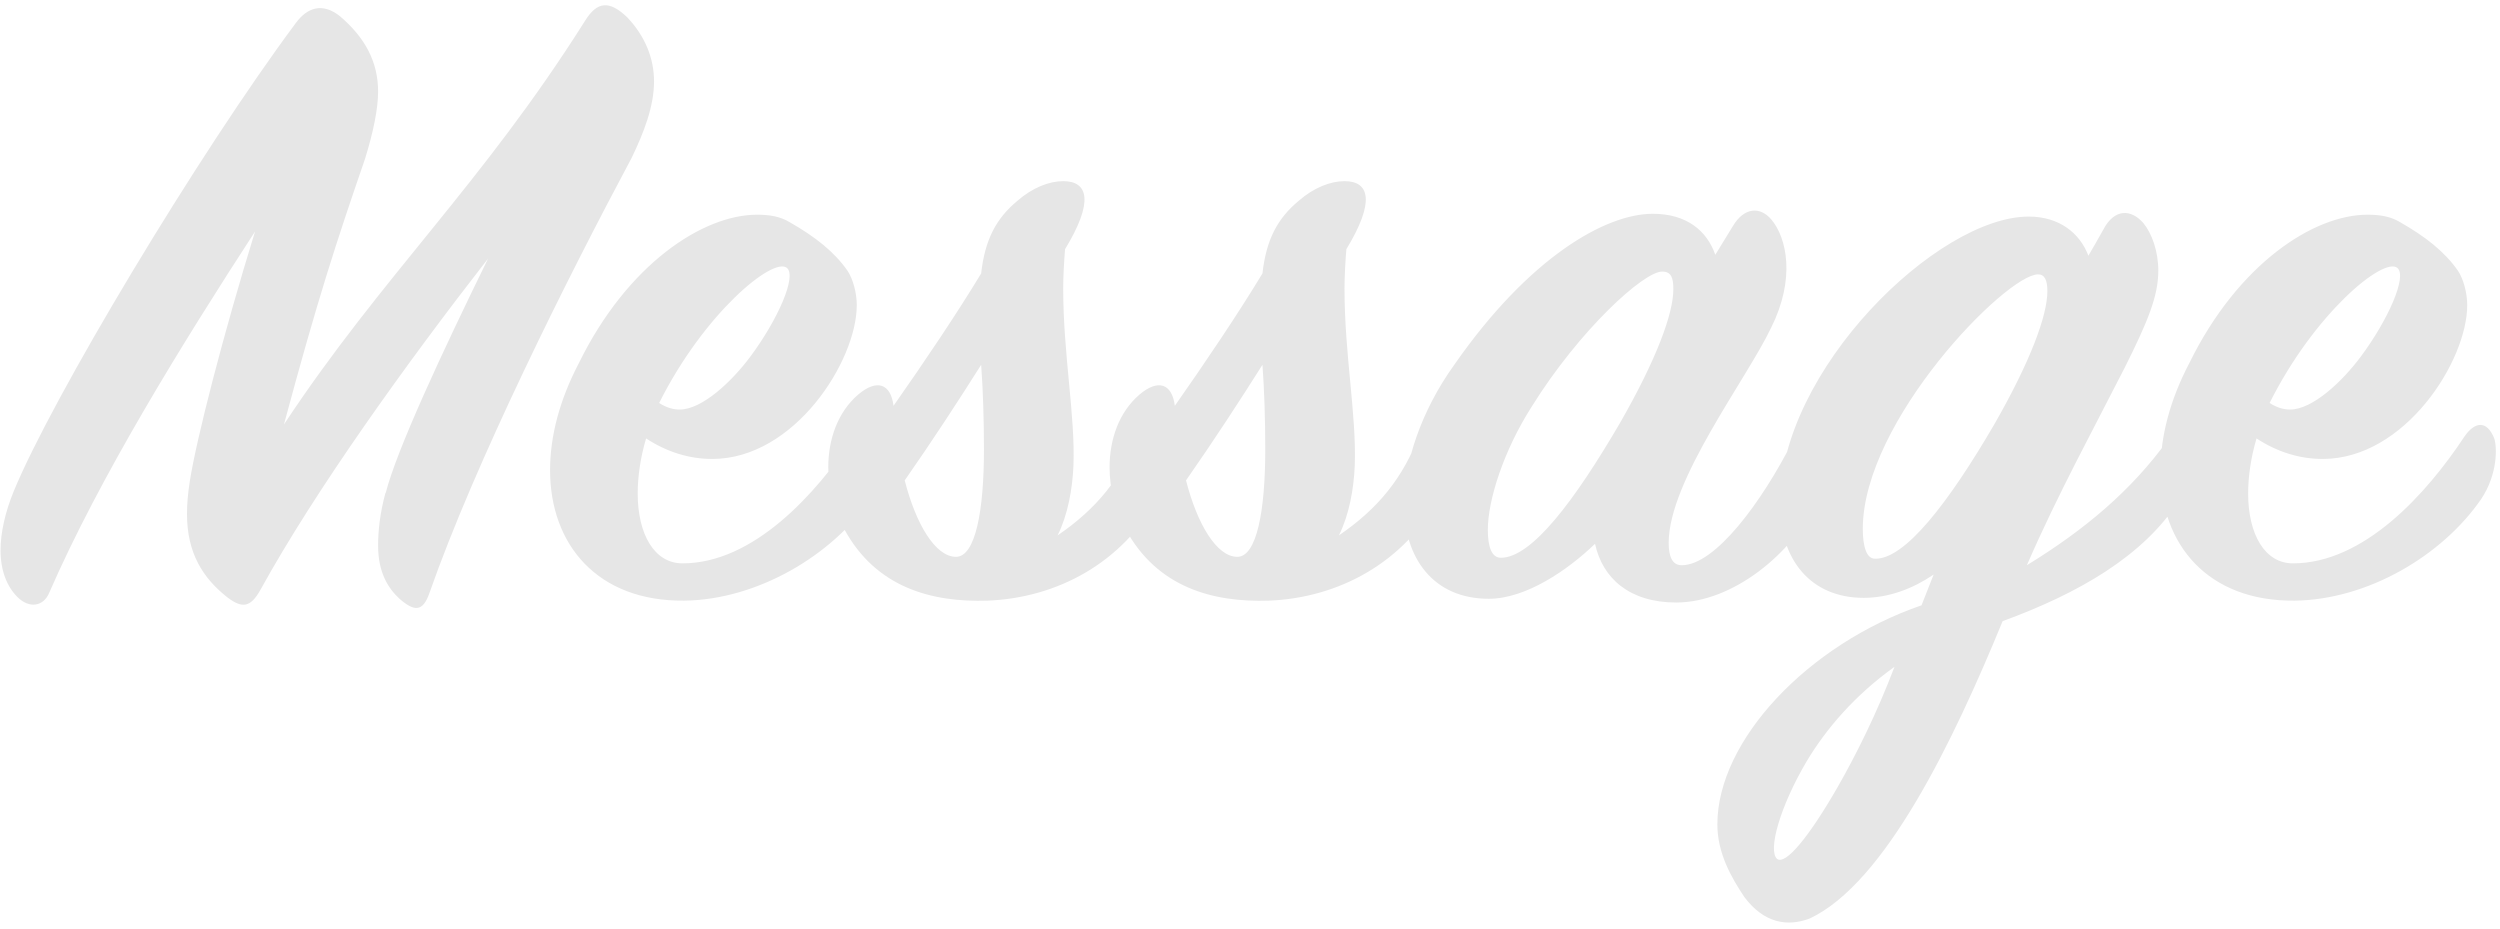 <svg width="764" height="284" viewBox="0 0 764 284" fill="none" xmlns="http://www.w3.org/2000/svg">
<path opacity="0.1" d="M57.146 157.064C57.146 153.93 57.431 150.796 58 147.093C59.995 134.273 68.256 102.081 77.942 70.743C55.721 104.93 30.366 145.953 14.983 181.279C13.273 185.267 9 186.122 5.296 182.419C2.163 179.285 0.169 174.442 0.169 168.174C0.169 162.762 1.593 156.494 4.157 150.227C15.837 121.738 60.564 47.098 90.477 6.929C93.896 2.371 98.454 0.662 103.867 4.935C111.559 11.487 115.547 18.894 115.547 28.011C115.547 33.139 114.123 40.261 111.559 48.522C102.727 74.162 97.03 91.54 86.774 129.715C116.687 84.418 147.17 56.499 178.792 6.359C182.495 0.377 186.199 0.092 191.612 5.22C197.309 11.202 199.873 18.04 199.873 24.877C199.873 32.569 196.74 40.546 193.036 48.237C173.379 84.988 145.175 141.395 131.216 181.279C129.222 186.977 126.658 186.977 122.1 182.988C118.681 179.855 115.547 175.012 115.547 166.75C115.547 162.192 116.117 156.779 117.826 150.511V150.796C121.245 137.407 135.204 107.494 149.164 79.005C124.094 111.197 96.46 149.657 79.652 180.14C76.518 185.837 73.954 185.837 69.681 182.704C61.989 176.721 57.146 169.029 57.146 157.064ZM240.463 81.854C236.19 78.435 215.108 95.813 201.434 123.162C203.713 124.587 205.707 125.157 207.701 125.157C214.538 125.157 223.655 116.61 229.352 108.918C237.614 97.808 243.597 84.418 240.463 81.854ZM261.829 93.249C261.829 110.343 242.742 140.256 217.672 140.256C210.835 140.256 203.998 138.261 197.445 133.988C195.736 139.686 194.881 145.668 194.881 150.796C194.881 163.331 200.009 172.163 208.556 172.163C230.207 172.163 249.294 151.081 260.975 133.418C264.108 128.86 267.812 128.29 270.091 133.988C270.946 136.552 271.231 144.814 266.103 152.506C254.137 169.884 231.347 183.273 209.126 183.558C182.631 183.843 168.102 166.465 168.102 143.674C168.102 133.418 170.951 122.308 176.933 110.912C191.747 80.714 214.823 65.615 231.347 65.615C235.335 65.615 238.469 66.185 241.318 67.895C249.294 72.453 254.992 77.011 258.981 82.709C260.69 85.273 261.829 89.546 261.829 93.249ZM292.15 170.169C298.132 170.169 300.696 155.924 300.696 137.407C300.696 128.29 300.411 119.174 299.842 111.482C293.004 122.308 285.028 134.558 276.481 146.808C279.9 160.198 285.882 170.169 292.15 170.169ZM253.12 142.82C253.12 134.273 255.969 126.011 262.237 120.598C267.934 115.755 272.208 117.18 273.062 124.017C282.464 110.627 292.435 95.813 299.842 83.563C300.981 73.307 304.4 66.755 310.952 61.342C315.51 57.354 320.638 55.36 324.912 55.36C332.603 55.36 334.313 61.627 325.481 76.156C325.196 79.575 324.912 84.418 324.912 88.121C324.912 108.348 328.615 126.866 328.045 142.25C327.76 149.372 326.336 157.349 323.202 163.616C334.883 155.639 342.859 146.238 347.987 132.279C350.551 125.726 354.825 127.721 356.819 132.279C358.243 135.128 359.098 143.104 353.97 151.936C343.144 171.878 323.202 182.704 301.836 183.558C284.743 184.128 267.649 179.57 257.963 161.622C254.83 156.209 253.12 149.372 253.12 142.82ZM378.116 170.169C384.099 170.169 386.663 155.924 386.663 137.407C386.663 128.29 386.378 119.174 385.808 111.482C378.971 122.308 370.994 134.558 362.447 146.808C365.866 160.198 371.849 170.169 378.116 170.169ZM339.087 142.82C339.087 134.273 341.936 126.011 348.203 120.598C353.901 115.755 358.174 117.18 359.029 124.017C368.43 110.627 378.401 95.813 385.808 83.563C386.948 73.307 390.366 66.755 396.919 61.342C401.477 57.354 406.605 55.36 410.878 55.36C418.57 55.36 420.279 61.627 411.448 76.156C411.163 79.575 410.878 84.418 410.878 88.121C410.878 108.348 414.582 126.866 414.012 142.25C413.727 149.372 412.302 157.349 409.169 163.616C420.849 155.639 428.826 146.238 433.954 132.279C436.518 125.726 440.791 127.721 442.785 132.279C444.21 135.128 445.064 143.104 439.936 151.936C429.111 171.878 409.169 182.704 387.802 183.558C370.709 184.128 353.616 179.57 343.93 161.622C340.796 156.209 339.087 149.372 339.087 142.82ZM444.425 111.482C467.216 78.72 490.577 65.331 505.106 65.331C515.362 65.331 521.63 70.459 524.193 77.866L529.606 69.034C533.025 63.336 537.868 63.051 541.287 67.04C546.13 72.738 548.694 85.273 541.287 100.087C533.88 115.755 509.949 146.808 509.949 165.895C509.949 170.169 511.089 172.733 513.938 172.733C524.193 172.733 538.438 153.36 547.839 134.843C550.973 129.145 553.537 128.86 556.386 134.843C557.525 137.407 559.234 145.099 555.246 153.36C547.839 169.029 529.606 184.128 512.228 184.128C497.984 184.128 489.722 176.721 487.443 166.18C479.182 174.157 466.362 182.988 454.966 182.988C438.158 182.988 429.042 170.738 429.042 153.93C429.042 141.68 434.17 125.726 444.425 111.482ZM458.67 170.453C468.071 170.453 481.176 153.075 495.135 129.145C506.246 109.773 511.374 95.813 511.374 88.406C511.374 84.988 510.804 82.993 507.955 82.993C502.257 82.993 482.6 100.941 468.071 124.302C459.524 137.692 454.681 152.791 454.681 161.907C454.681 167.035 455.821 170.453 458.67 170.453ZM671.259 135.982C671.259 140.54 670.119 146.523 665.846 153.075C655.021 169.884 635.363 181.279 612.003 189.826C596.904 226.576 576.107 269.879 553.031 280.704C546.194 283.268 539.072 282.129 533.089 274.152C529.101 268.169 524.828 260.762 524.828 251.931C524.828 226.291 552.462 196.948 587.218 184.983L590.921 175.581C584.654 179.855 577.247 182.704 569.555 182.704C553.316 182.704 543.915 171.023 543.915 153.93C543.915 113.191 592.061 66.185 619.98 66.185C629.381 66.185 635.648 71.313 638.212 78.15C639.352 76.156 641.061 73.307 642.77 70.174C646.189 63.621 651.317 63.906 655.021 68.18C657.585 71.313 659.579 76.726 659.579 82.709C659.579 90.4 656.445 98.093 649.323 112.337C640.206 130.285 628.811 151.081 619.41 172.733C637.073 161.907 651.317 149.942 662.428 134.558C666.131 129.715 671.259 129.715 671.259 135.982ZM572.973 170.738C582.09 171.023 595.479 153.645 609.439 129.715C620.549 110.343 625.677 96.383 625.677 88.976C625.677 85.558 624.823 83.848 622.828 83.848C613.142 83.848 569.27 128.575 569.27 161.622C569.27 167.035 570.409 170.738 572.973 170.738ZM578.956 203.785C566.991 212.332 558.159 222.588 552.177 232.559C543.915 246.518 540.212 259.908 543.06 262.472C545.624 264.466 552.747 255.919 561.578 240.535C567.276 230.564 573.543 218.029 578.956 203.785ZM732.614 81.854C728.341 78.435 707.259 95.813 693.585 123.162C695.864 124.587 697.858 125.157 699.852 125.157C706.689 125.157 715.806 116.61 721.504 108.918C729.765 97.808 735.748 84.418 732.614 81.854ZM753.981 93.249C753.981 110.343 734.893 140.256 709.823 140.256C702.986 140.256 696.149 138.261 689.596 133.988C687.887 139.686 687.032 145.668 687.032 150.796C687.032 163.331 692.16 172.163 700.707 172.163C722.358 172.163 741.446 151.081 753.126 133.418C756.26 128.86 759.963 128.29 762.242 133.988C763.097 136.552 763.382 144.814 758.254 152.506C746.289 169.884 723.498 183.273 701.277 183.558C674.782 183.843 660.253 166.465 660.253 143.674C660.253 133.418 663.102 122.308 669.085 110.912C683.899 80.714 706.974 65.615 723.498 65.615C727.486 65.615 730.62 66.185 733.469 67.895C741.446 72.453 747.143 77.011 751.132 82.709C752.841 85.273 753.981 89.546 753.981 93.249Z" fill="black"/>
</svg>
